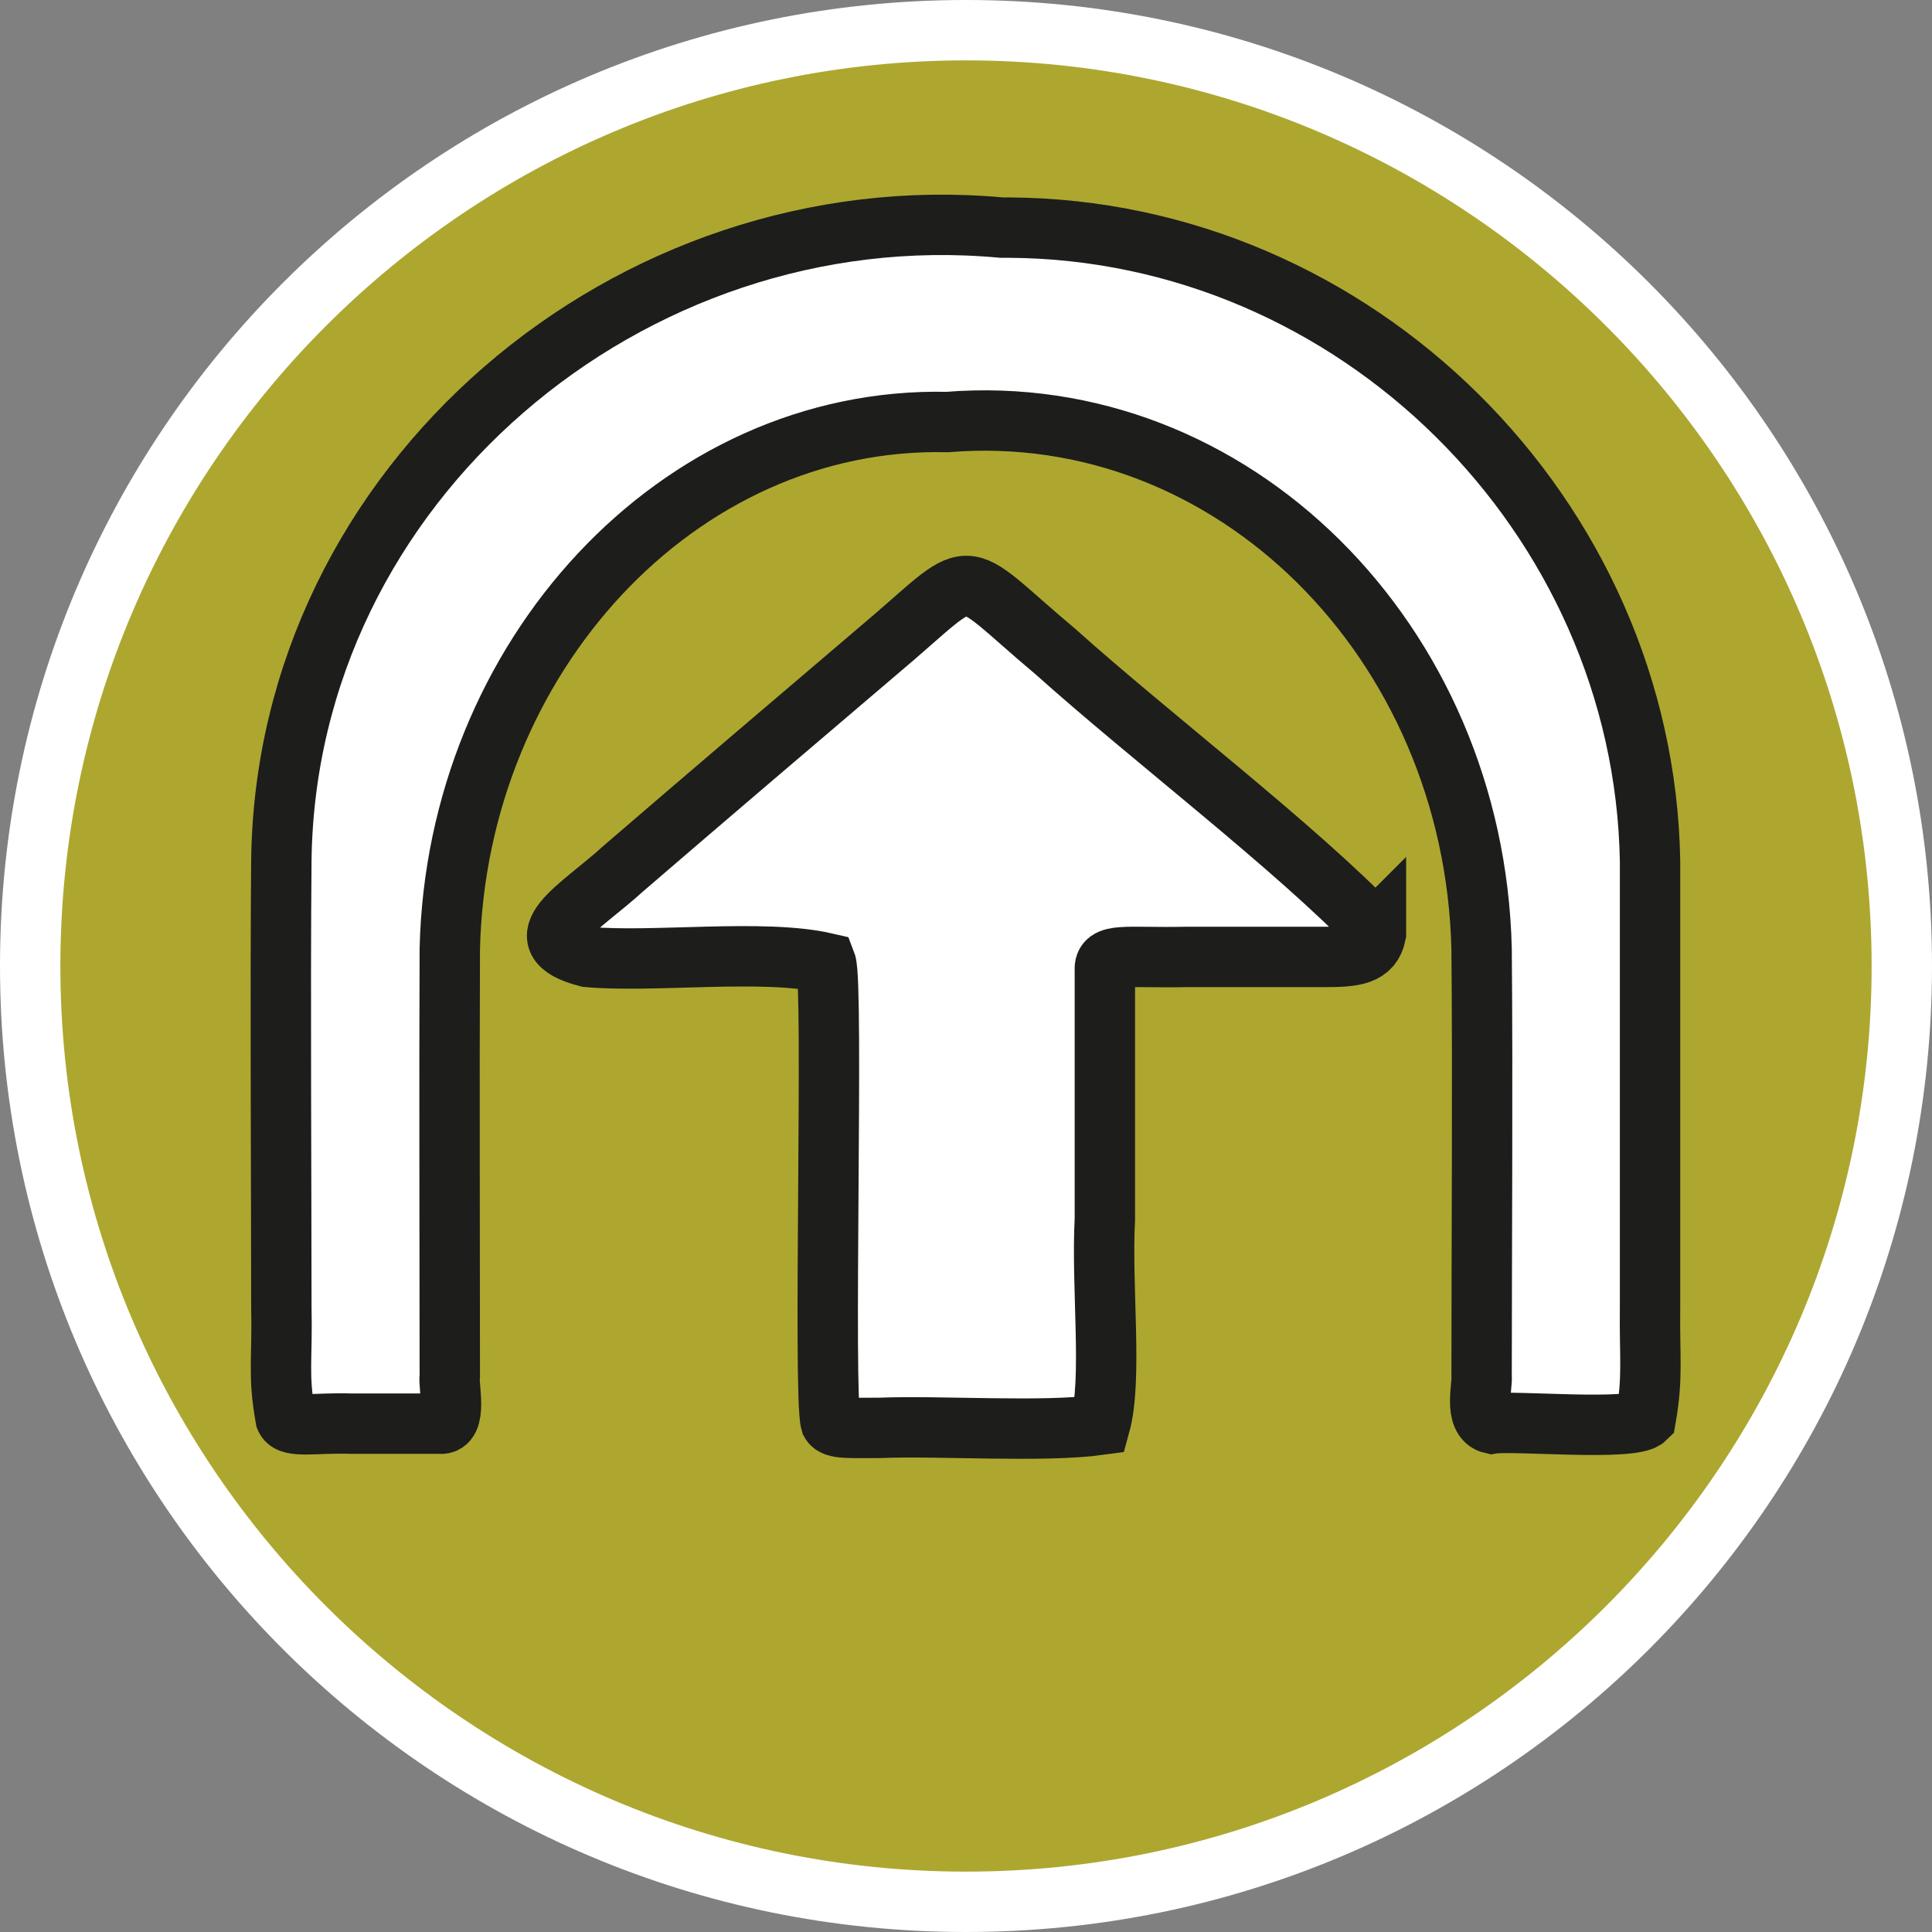 <?xml version="1.0" encoding="UTF-8"?><svg id="uuid-bda3bdbf-da1c-4d49-8e3f-f484c4bfc70d" xmlns="http://www.w3.org/2000/svg" width="32" height="32" viewBox="0 0 32 32"><rect x="0" y="0" width="32" height="32" fill="#808080" stroke="none"/><defs><style>.uuid-fe5d689e-2949-4d54-b21a-5960c5f92609{fill:#ada730;}.uuid-73d80568-ab9d-4518-b83c-f28ab7b81817,.uuid-7797384a-f4cb-4c23-89fc-56713ba7b45a{fill:#fff;}.uuid-7797384a-f4cb-4c23-89fc-56713ba7b45a{stroke:#1d1d1b;stroke-miterlimit:10;}</style></defs><path class="uuid-fe5d689e-2949-4d54-b21a-5960c5f92609" d="M16,31.5C7.45,31.5.5,24.55.5,16S7.45.5,16,.5s15.5,6.95,15.5,15.5-6.95,15.5-15.5,15.5Z"/><path class="uuid-73d80568-ab9d-4518-b83c-f28ab7b81817" d="M16,1c8.27,0,15,6.73,15,15s-6.73,15-15,15S1,24.27,1,16,7.73,1,16,1M16,0C7.16,0,0,7.16,0,16s7.16,16,16,16,16-7.16,16-16S24.84,0,16,0h0Z"/><path class="uuid-7797384a-f4cb-4c23-89fc-56713ba7b45a" d="M16.59,3.77c-6.16-.57-11.86,4.24-11.93,10.49-.02,2.17,0,5.34,0,7.38.02.9-.06,1.12.07,1.85.07.17.5.07,1.08.09h1.47c.31.04.14-.64.17-.79,0-1.97-.01-4.93,0-7.07.11-4.83,3.78-8.83,8.24-8.73,4.72-.38,8.73,3.63,8.85,8.73.02,2.14,0,5.1,0,7.07.02.15-.14.72.17.79.35-.06,2.33.13,2.55-.09.12-.69.06-.97.07-1.85,0-1.9,0-5.45,0-7.38-.1-5.71-4.87-10.46-10.62-10.49h-.12Z"/><path class="uuid-7797384a-f4cb-4c23-89fc-56713ba7b45a" d="M22.78,15.41c-1.31-1.37-3.73-3.21-5.29-4.61-1.74-1.46-1.23-1.46-2.97,0-1.34,1.14-2.9,2.47-4.2,3.59-.71.65-1.71,1.17-.59,1.46,1.09.1,2.91-.14,3.95.1.13.34-.05,7.17.08,7.61.06.11.31.09.82.09.99-.04,2.7.08,3.64-.05.21-.76.02-2.27.08-3.41,0-1.76,0-3.63,0-4.12-.02-.3.34-.2,1.34-.22.72,0,1.73,0,2.3,0,.49,0,.78-.03.85-.38v-.07Z"/></svg>